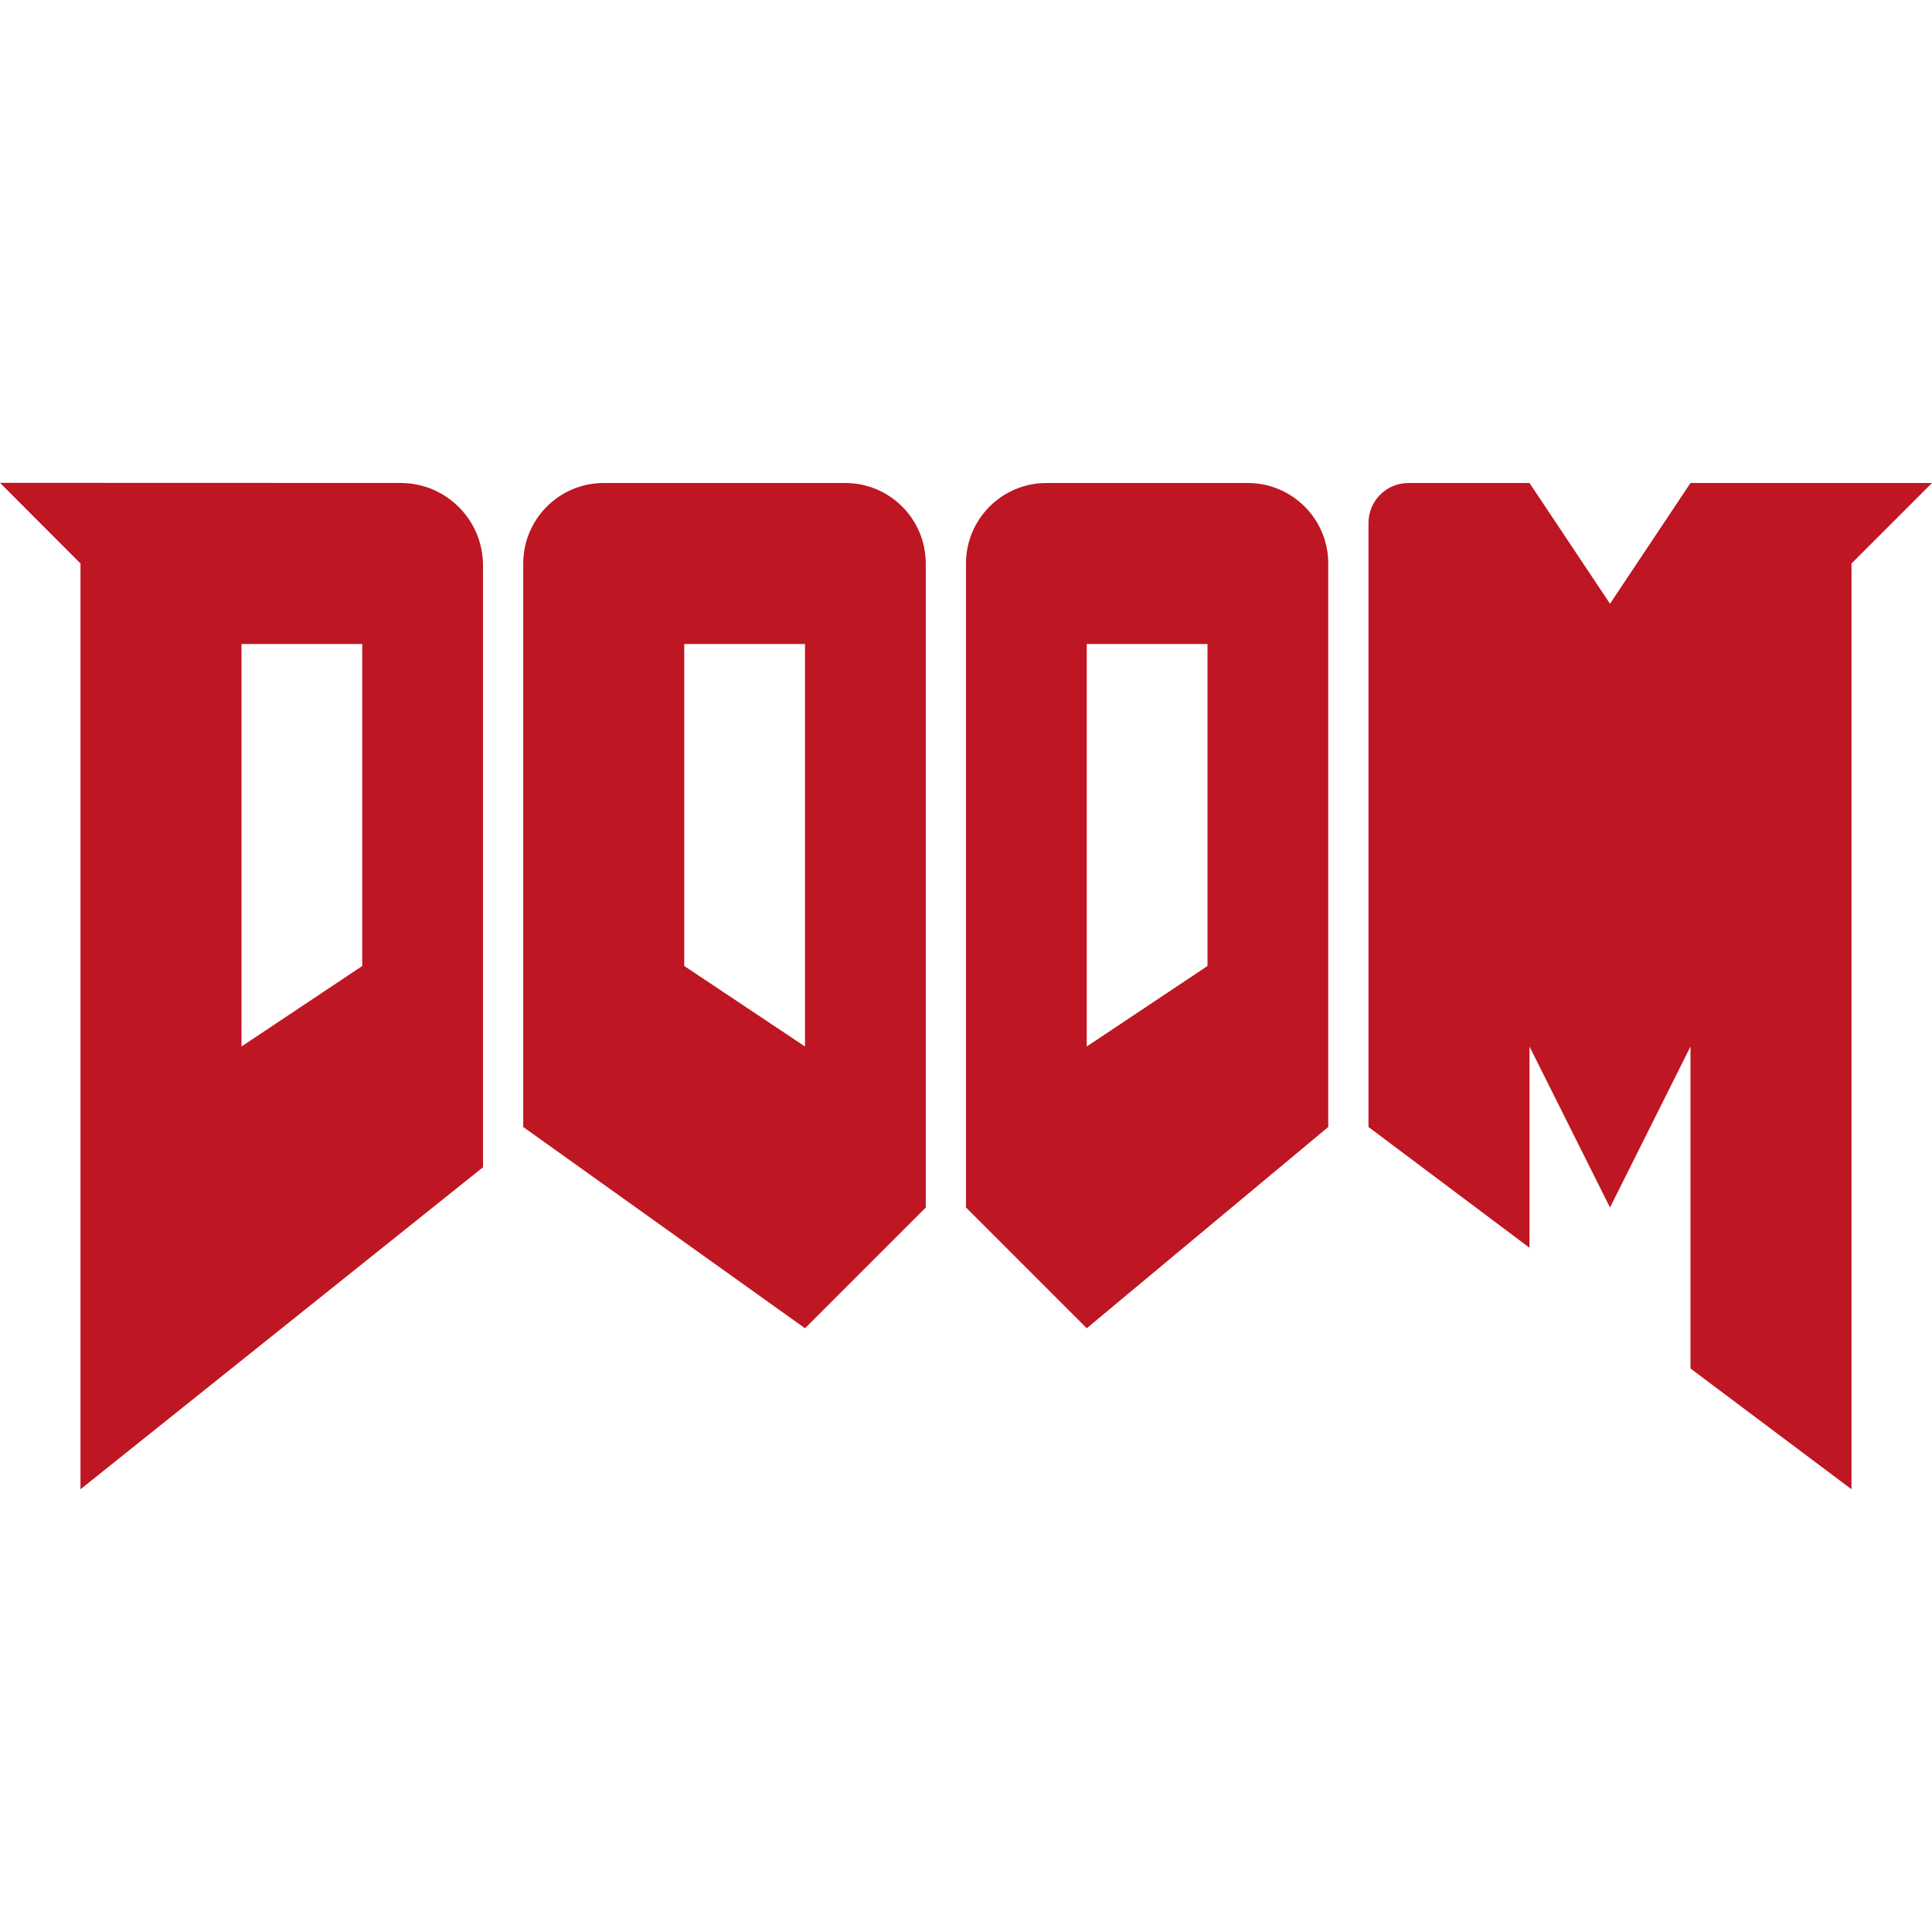 <svg xmlns="http://www.w3.org/2000/svg"  viewBox="0 0 48 48" width="48px" height="48px"><path fill="#be1622" d="M48,12l-2,2v23l-4-3v-8l-2,4l-2-4v5l-4-3V12.992C34,12.444,34.444,12,34.992,12H38l2,3l2-3H48z"/><path fill="#be1622" d="M9.953,11.999L0,11.996L2,14v23l10-8V14.047C12,12.916,11.084,12,9.953,11.999z M9,24l-3,2V16h3V24z"/><path fill="#be1622" d="M21,12h-6c-1.105,0-2,0.895-2,2v14l7,5l3-3V14C23,12.895,22.105,12,21,12z M20,26l-3-2v-8h3V26z"/><path fill="#be1622" d="M31,12h-5c-1.105,0-2,0.895-2,2v16l3,3l6-5V14C33,12.895,32.105,12,31,12z M30,24l-3,2V16h3V24z"/></svg>